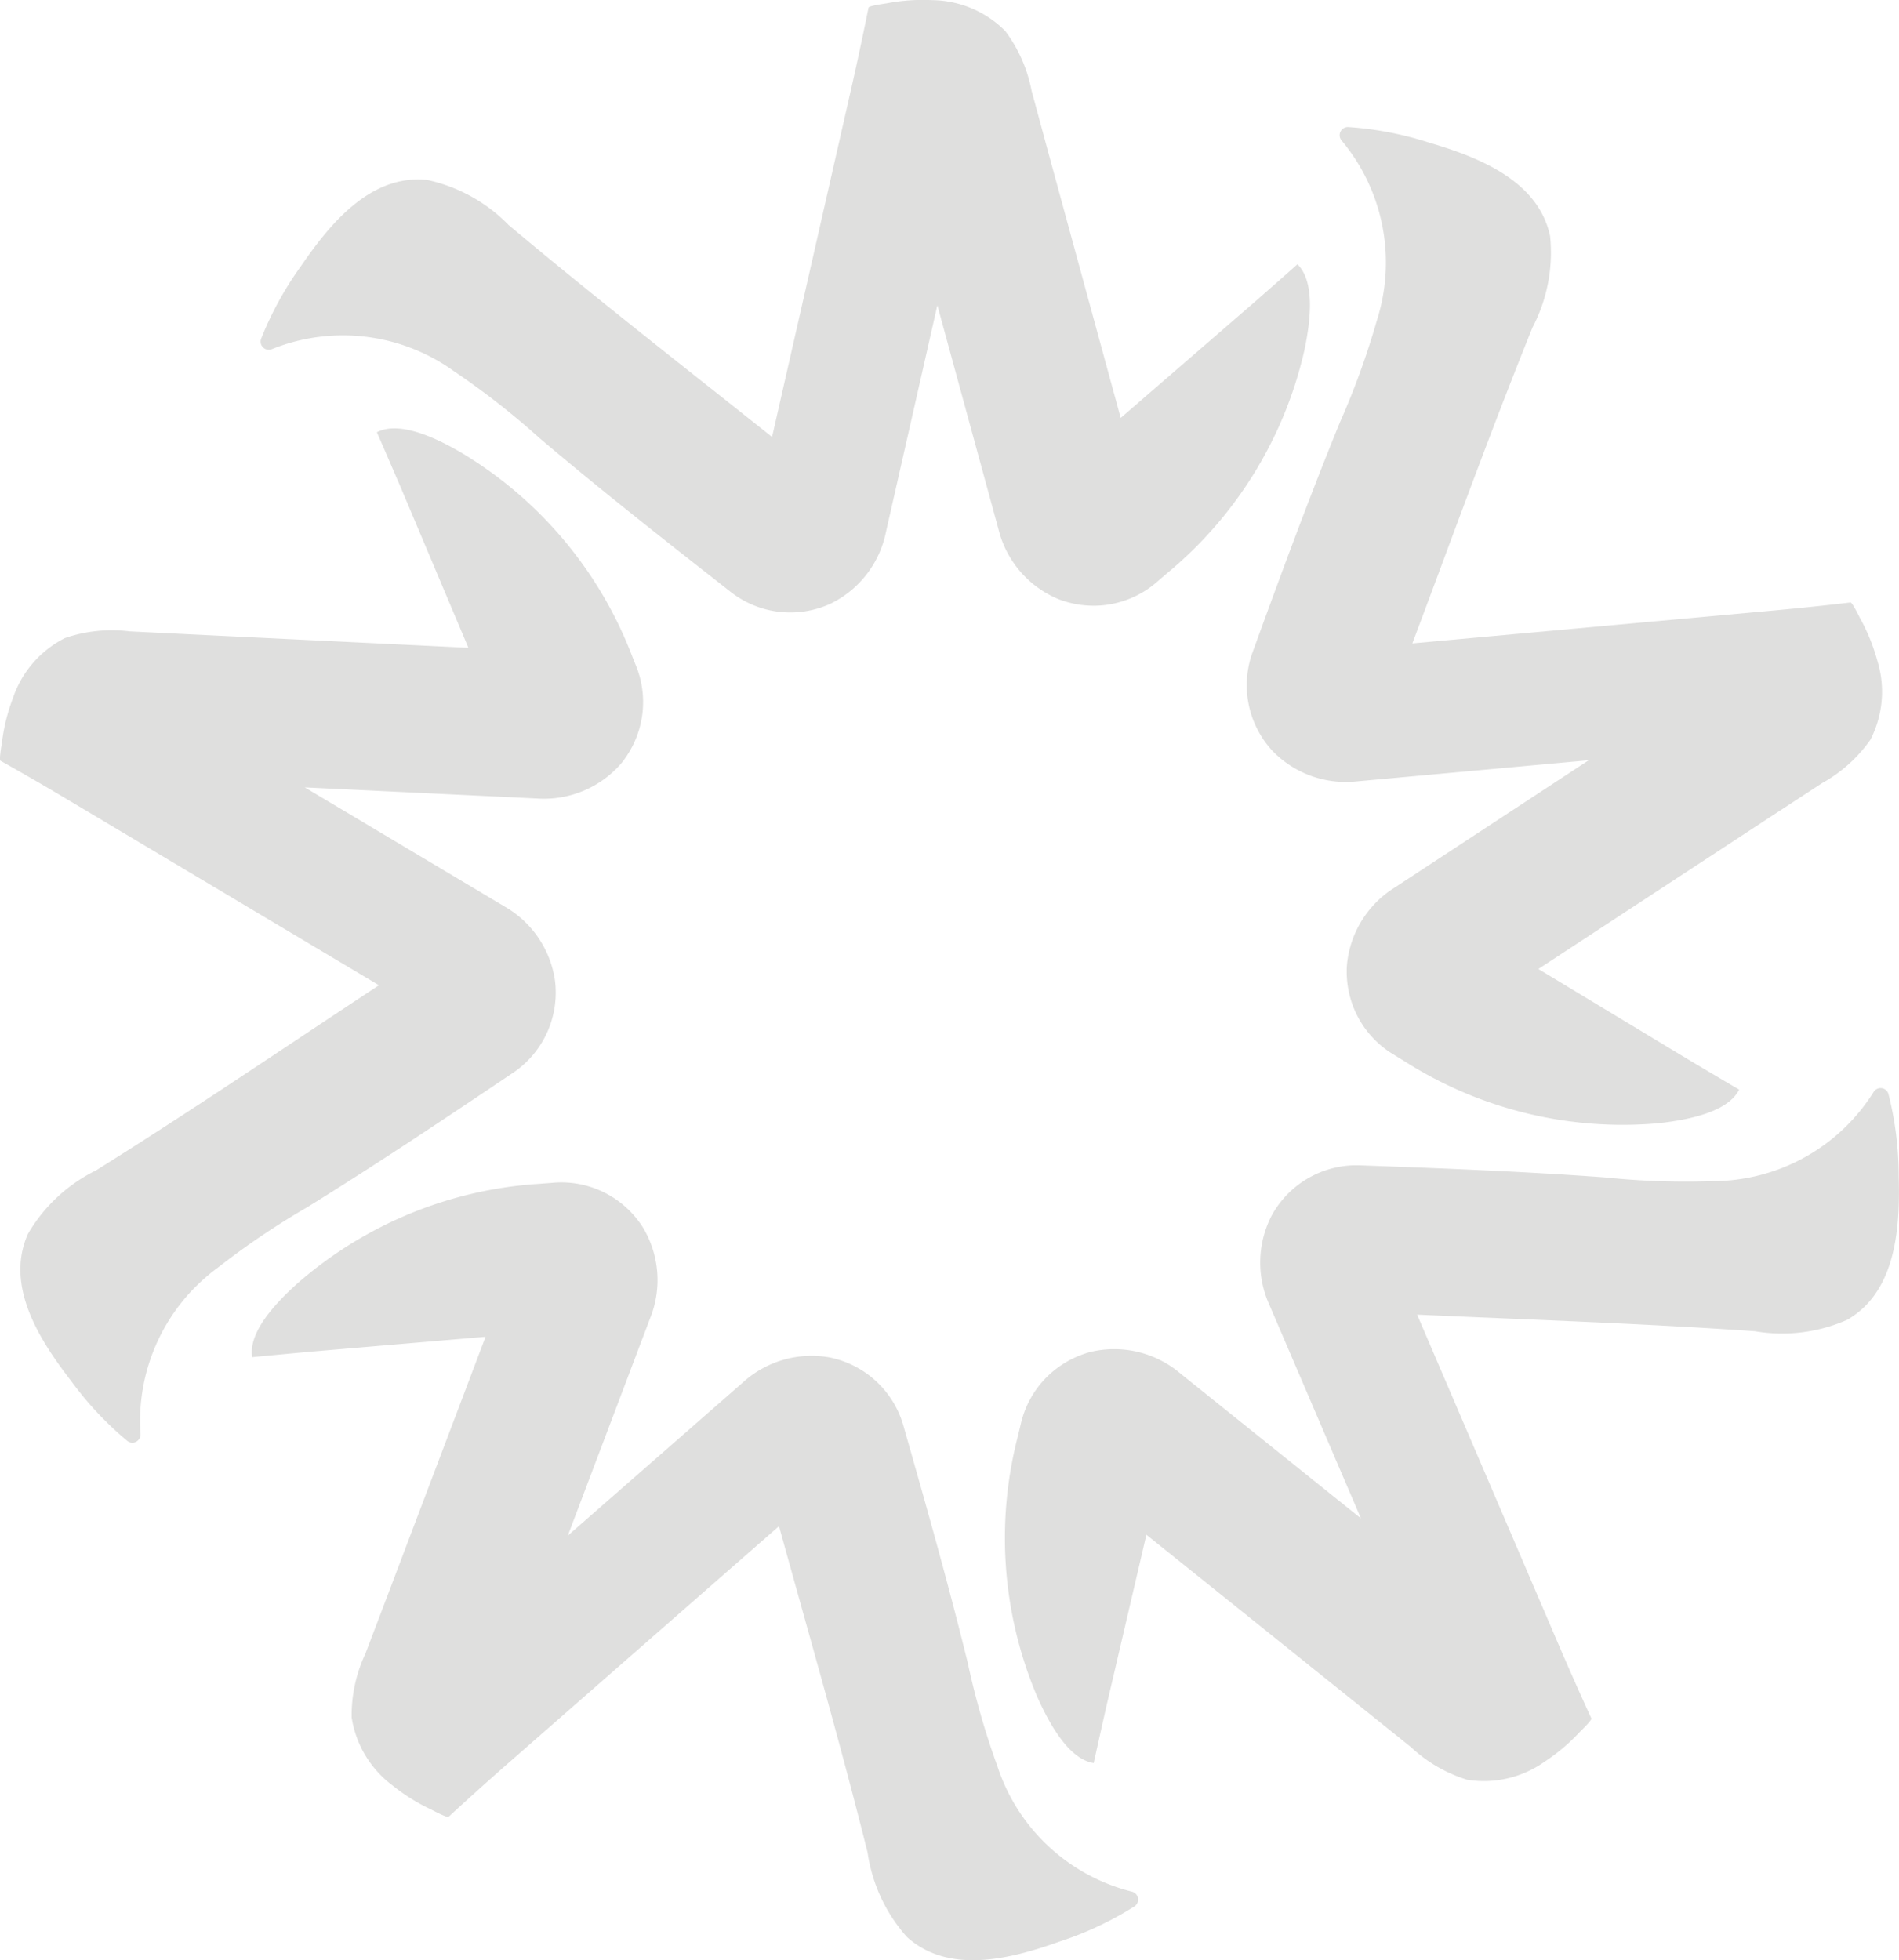 <svg xmlns="http://www.w3.org/2000/svg" width="54.088" height="55.82" viewBox="0 0 54.088 55.82"><g data-name="Group 2697" fill="#dfdfde"><path data-name="Path 720" d="M36.953 7.527s-.4.358-1.273 1.122l-3.76 3.253-2.07-7.588-.468-1.73a4.126 4.126 0 0 0-.75-1.7 2.984 2.984 0 0 0-2.09-.88 5.412 5.412 0 0 0-1.28.09c-.046.008-.514.072-.524.123 0 0-.2 1.01-.48 2.25l-2.268 9.978c-2.51-2-5.046-3.974-7.505-6.038a4.587 4.587 0 0 0-2.317-1.282c-1.617-.172-2.78 1.263-3.593 2.45A9.557 9.557 0 0 0 7.44 9.64a.233.233 0 0 0 .312.3 5.413 5.413 0 0 1 5.182.634 22.33 22.33 0 0 1 2.43 1.9c1.767 1.5 3.593 2.93 5.414 4.357a2.753 2.753 0 0 0 2.885.358 2.908 2.908 0 0 0 1.57-2.032l1.465-6.463 1.743 6.385a2.908 2.908 0 0 0 1.71 1.986 2.806 2.806 0 0 0 1.058.185 2.744 2.744 0 0 0 1.755-.687l.3-.257a11.56 11.56 0 0 0 3.878-6.286c.234-1.073.268-2.044-.187-2.493z"/><path data-name="Path 721" d="M10.734 12.31s.216.492.674 1.557l1.933 4.582-7.855-.38-1.79-.088a4.126 4.126 0 0 0-1.845.19 2.986 2.986 0 0 0-1.484 1.713 5.412 5.412 0 0 0-.31 1.247c-.005.045-.09.51-.043.535 0 0 .9.5 1.99 1.153l8.79 5.24c-2.68 1.766-5.338 3.573-8.06 5.273A4.59 4.59 0 0 0 .796 35.14c-.664 1.486.342 3.036 1.22 4.175a9.547 9.547 0 0 0 1.606 1.718.233.233 0 0 0 .38-.2A5.412 5.412 0 0 1 6.206 36.1a22.3 22.3 0 0 1 2.554-1.725c1.97-1.22 3.9-2.51 5.818-3.8a2.753 2.753 0 0 0 1.23-2.642 2.907 2.907 0 0 0-1.446-2.122L8.68 22.424l6.605.316a2.91 2.91 0 0 0 2.416-1.007 2.8 2.8 0 0 0 .5-.95 2.744 2.744 0 0 0-.11-1.88l-.146-.37a11.562 11.562 0 0 0-4.782-5.627c-.947-.56-1.86-.89-2.428-.597z"/><path data-name="Path 722" d="M7.185 38.65s.536-.052 1.69-.158l4.955-.422-2.787 7.355-.637 1.674a4.127 4.127 0 0 0-.39 1.813 2.986 2.986 0 0 0 1.17 1.94 5.42 5.42 0 0 0 1.092.68c.04.02.457.243.5.208 0 0 .755-.7 1.71-1.537l7.7-6.74c.853 3.095 1.747 6.18 2.524 9.3a4.59 4.59 0 0 0 1.12 2.4c1.208 1.09 2.993.613 4.348.13a9.53 9.53 0 0 0 2.13-1 .233.233 0 0 0-.078-.423 5.413 5.413 0 0 1-3.82-3.56 22.325 22.325 0 0 1-.85-2.962c-.552-2.248-1.185-4.483-1.82-6.708a2.753 2.753 0 0 0-2.124-1.984 2.908 2.908 0 0 0-2.465.72l-4.98 4.356 2.342-6.185a2.908 2.908 0 0 0-.215-2.61 2.8 2.8 0 0 0-.748-.774 2.742 2.742 0 0 0-1.823-.477l-.4.03a11.56 11.56 0 0 0-6.83 2.81c-.82.73-1.42 1.494-1.315 2.125z"/><path data-name="Path 723" d="M31.152 50.208s.115-.526.37-1.656l1.13-4.844q3.067 2.46 6.134 4.923l1.4 1.124a4.126 4.126 0 0 0 1.6.93 2.985 2.985 0 0 0 2.207-.513 5.43 5.43 0 0 0 .983-.826c.03-.033.373-.36.35-.407 0 0-.433-.935-.933-2.1l-4.03-9.4c3.206.145 6.417.25 9.62.473a4.59 4.59 0 0 0 2.628-.325c1.41-.81 1.51-2.656 1.468-4.094a9.543 9.543 0 0 0-.29-2.332.233.233 0 0 0-.427-.057 5.413 5.413 0 0 1-4.564 2.533 22.316 22.316 0 0 1-3.08-.105c-2.31-.17-4.63-.26-6.942-.343a2.753 2.753 0 0 0-2.544 1.407 2.908 2.908 0 0 0-.076 2.567l2.607 6.08-5.158-4.14a2.908 2.908 0 0 0-2.55-.6 2.8 2.8 0 0 0-.965.474 2.742 2.742 0 0 0-1.017 1.586l-.094.387a11.562 11.562 0 0 0 .56 7.363c.443.998.987 1.804 1.616 1.898z"/><path data-name="Path 724" d="M49.533 31.03s-.465-.272-1.46-.864l-4.257-2.57 6.578-4.312 1.5-.98a4.123 4.123 0 0 0 1.38-1.238 2.985 2.985 0 0 0 .194-2.258 5.418 5.418 0 0 0-.483-1.19c-.022-.04-.227-.467-.28-.46 0 0-1.022.124-2.288.238l-10.19.928c1.13-3 2.22-6.027 3.423-9a4.593 4.593 0 0 0 .5-2.6c-.336-1.59-2.06-2.255-3.44-2.66a9.546 9.546 0 0 0-2.31-.445.233.233 0 0 0-.185.387 5.413 5.413 0 0 1 1 5.124 22.323 22.323 0 0 1-1.052 2.9c-.876 2.144-1.678 4.324-2.47 6.5a2.753 2.753 0 0 0 .55 2.855 2.908 2.908 0 0 0 2.42.866l6.588-.6-5.53 3.628a2.91 2.91 0 0 0-1.36 2.238 2.81 2.81 0 0 0 .15 1.065 2.743 2.743 0 0 0 1.195 1.458l.34.21a11.56 11.56 0 0 0 7.175 1.74c1.092-.118 2.026-.387 2.313-.958z"/></g></svg>